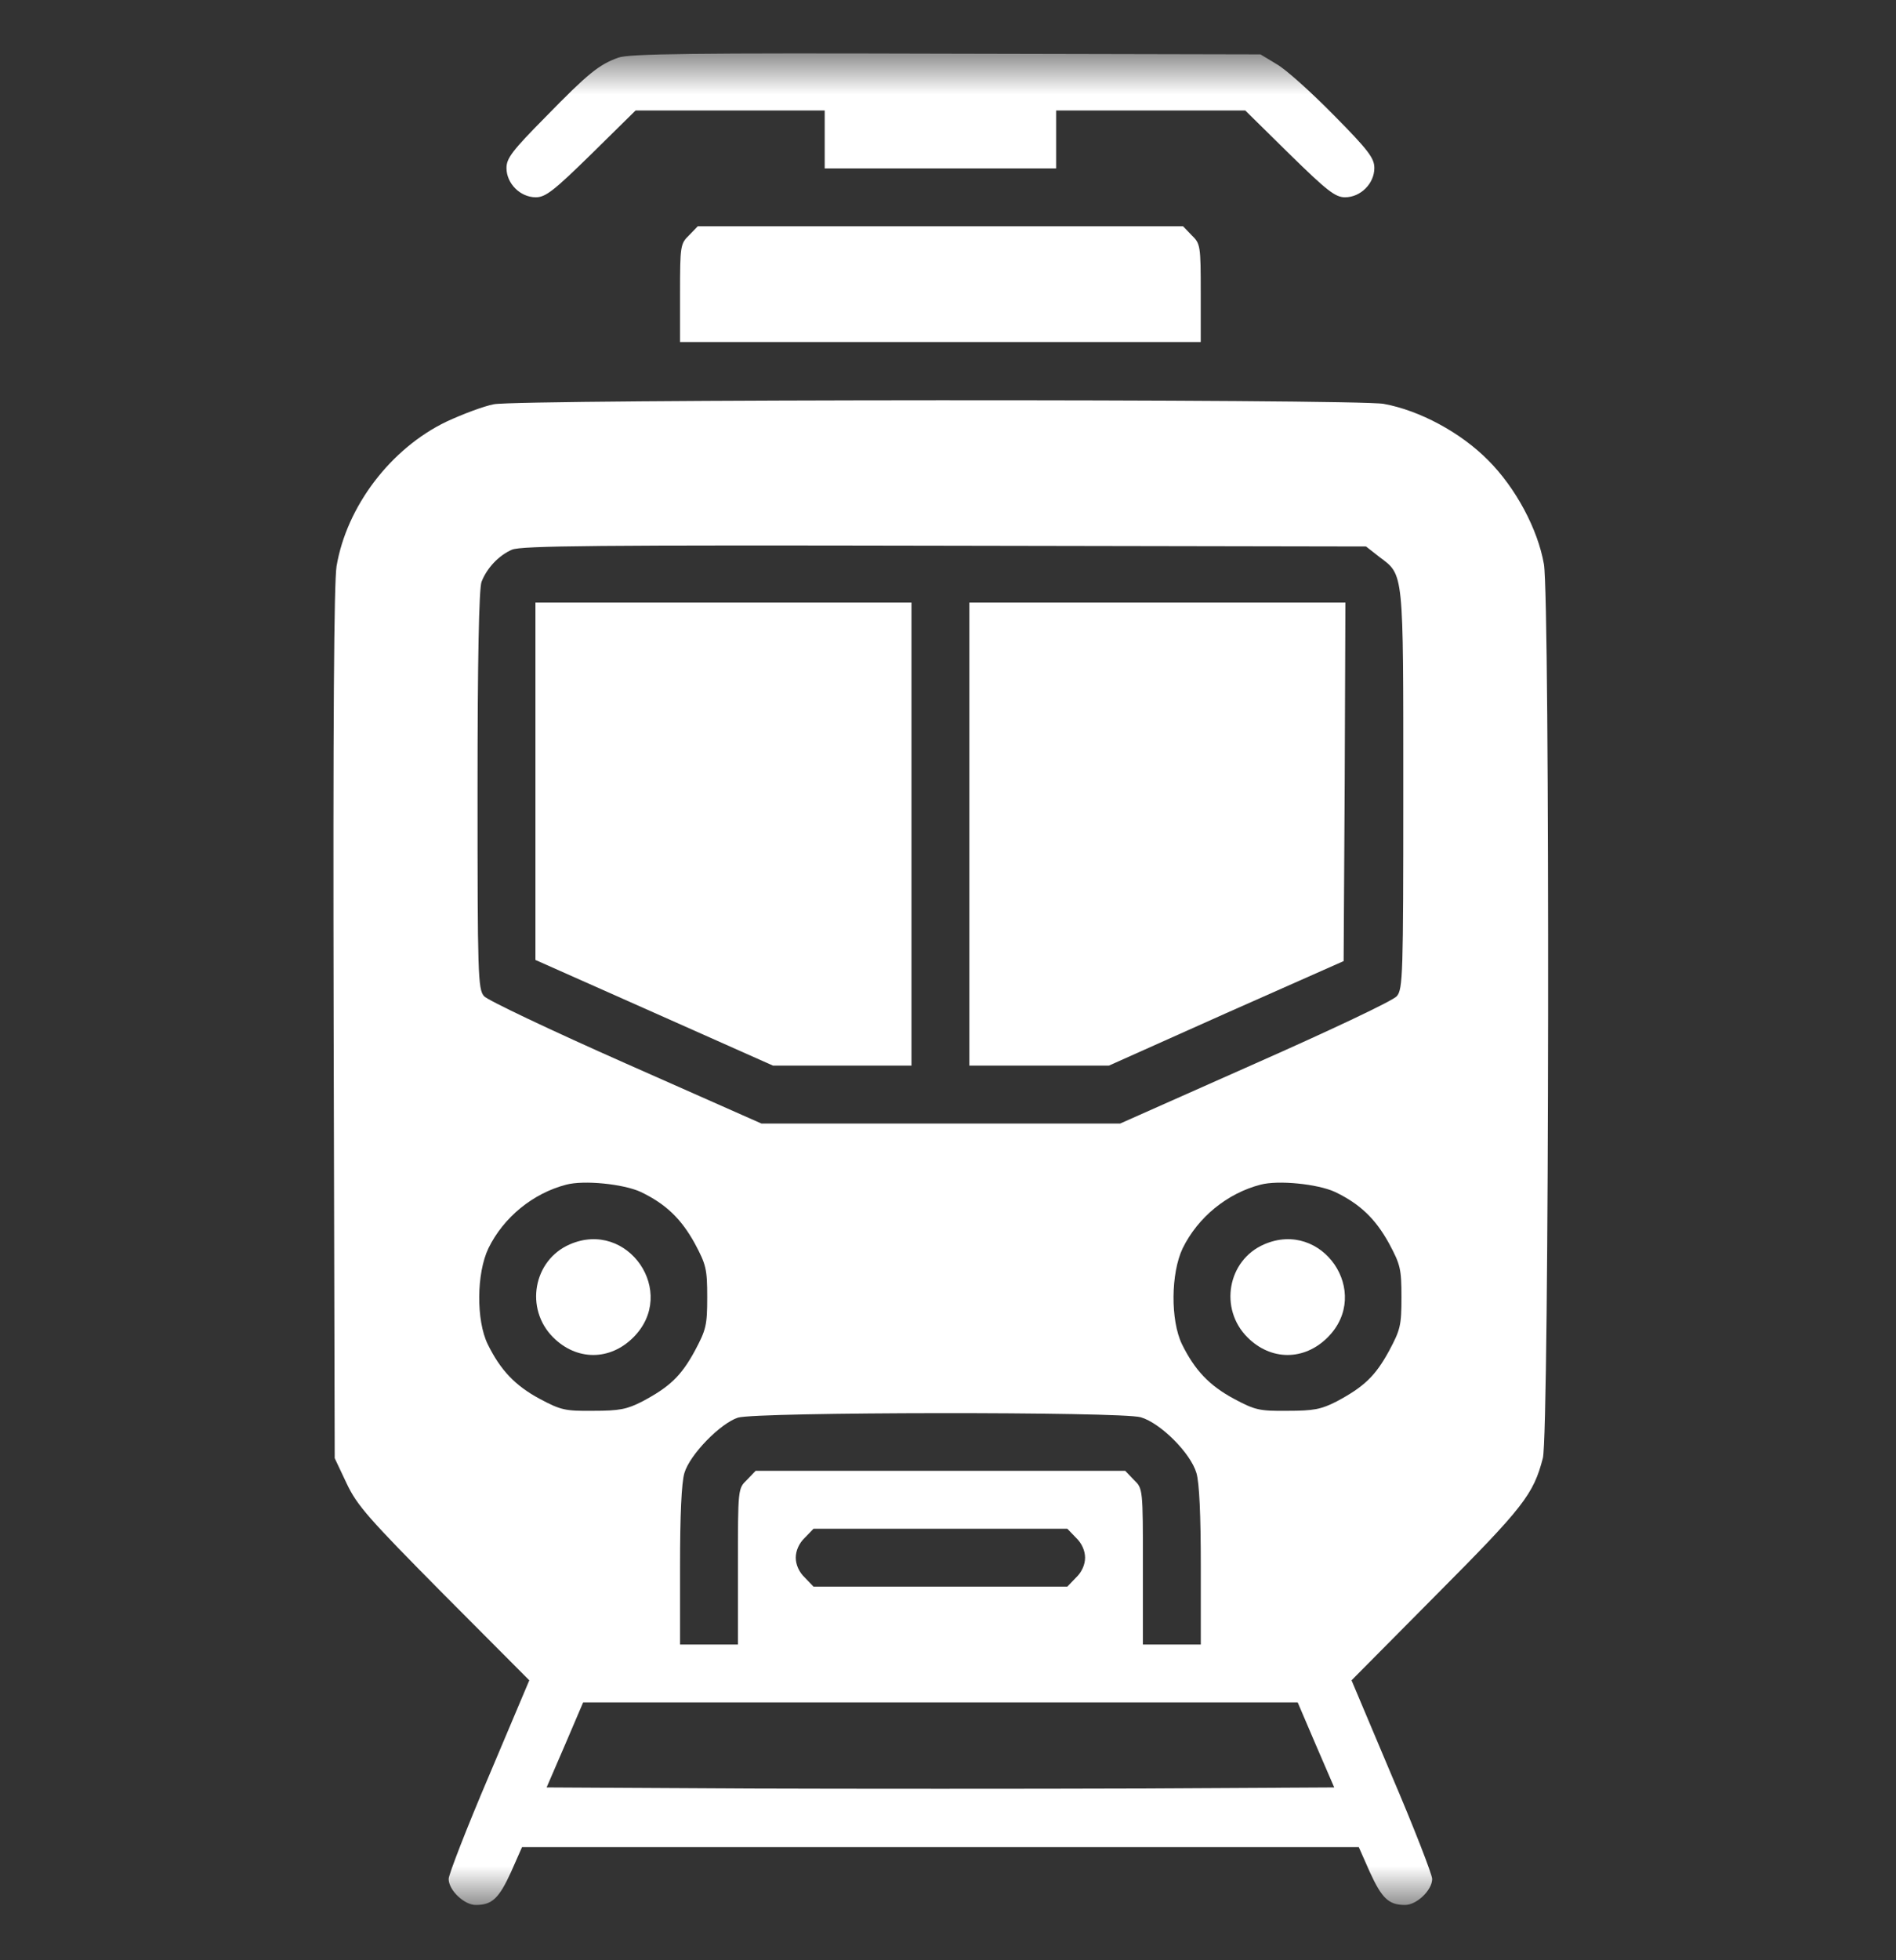 <?xml version="1.0" encoding="UTF-8"?> <svg xmlns="http://www.w3.org/2000/svg" width="30" height="31" viewBox="0 0 30 31" fill="none"><rect x="0" y="0" width="30" height="31" fill="#333333" stroke="none"/><g clip-path="url(#clip0_10198_1537)"><g clip-path="url(#clip1_10198_1537)"><mask id="mask0_10198_1537" style="mask-type:luminance" maskUnits="userSpaceOnUse" x="0" y="0" width="30" height="31"><path d="M29.527 0.832H0.233V30.126H29.527V0.832Z" fill="white"></path></mask><g mask="url(#mask0_10198_1537)"><path d="M9.782 0.912C9.479 1.021 9.307 1.158 8.632 1.85C8.106 2.382 8.014 2.502 8.014 2.657C8.014 2.903 8.232 3.12 8.478 3.12C8.632 3.12 8.764 3.017 9.359 2.434L10.057 1.747H11.556H13.049V2.205V2.663H14.88H16.711V2.205V1.747H18.204H19.703L20.401 2.434C20.996 3.017 21.128 3.12 21.282 3.12C21.528 3.12 21.746 2.903 21.746 2.657C21.746 2.502 21.654 2.377 21.105 1.822C20.75 1.461 20.344 1.095 20.201 1.015L19.944 0.86L14.966 0.849C10.995 0.837 9.948 0.849 9.782 0.912Z" fill="white"></path><path d="M10.903 3.721C10.766 3.853 10.76 3.887 10.76 4.637V5.409H14.88H18.999V4.637C18.999 3.887 18.994 3.853 18.856 3.721L18.719 3.578H14.88H11.041L10.903 3.721Z" fill="white"></path><path d="M7.814 6.393C7.659 6.422 7.322 6.548 7.064 6.668C6.183 7.091 5.485 8.007 5.325 8.956C5.285 9.214 5.268 11.411 5.279 16.194L5.296 23.06L5.485 23.46C5.651 23.81 5.828 24.01 7.024 25.217L8.375 26.573L7.739 28.078C7.385 28.907 7.099 29.646 7.099 29.714C7.099 29.892 7.345 30.126 7.528 30.126C7.785 30.126 7.894 30.023 8.083 29.611L8.26 29.211H14.88H21.5L21.677 29.611C21.866 30.023 21.975 30.126 22.232 30.126C22.415 30.126 22.661 29.892 22.661 29.714C22.661 29.646 22.375 28.907 22.02 28.078L21.385 26.573L22.73 25.217C24.109 23.832 24.263 23.632 24.412 23.06C24.515 22.688 24.526 9.471 24.429 8.922C24.332 8.367 23.983 7.715 23.548 7.28C23.113 6.839 22.461 6.49 21.895 6.387C21.46 6.307 8.232 6.313 7.814 6.393ZM21.826 8.808C22.215 9.099 22.204 9.008 22.204 12.498C22.204 15.405 22.198 15.645 22.101 15.754C22.049 15.822 21.042 16.297 19.863 16.818L17.724 17.768H14.886H12.048L9.902 16.818C8.724 16.297 7.711 15.816 7.659 15.754C7.562 15.645 7.556 15.405 7.556 12.504C7.556 10.415 7.579 9.311 7.619 9.202C7.699 8.991 7.888 8.785 8.1 8.693C8.243 8.63 9.467 8.619 14.943 8.63L21.614 8.642L21.826 8.808ZM10.137 18.849C10.532 19.038 10.778 19.272 10.995 19.667C11.172 19.999 11.19 20.068 11.19 20.514C11.19 20.96 11.172 21.029 10.995 21.361C10.778 21.761 10.595 21.933 10.165 22.162C9.919 22.288 9.799 22.311 9.387 22.311C8.941 22.316 8.872 22.299 8.54 22.122C8.146 21.91 7.917 21.664 7.717 21.258C7.533 20.88 7.539 20.136 7.728 19.741C7.968 19.25 8.432 18.872 8.958 18.735C9.238 18.66 9.862 18.723 10.137 18.849ZM21.122 18.849C21.517 19.038 21.763 19.272 21.98 19.667C22.158 19.999 22.175 20.068 22.175 20.514C22.175 20.96 22.158 21.029 21.98 21.361C21.763 21.761 21.58 21.933 21.151 22.162C20.905 22.288 20.785 22.311 20.373 22.311C19.926 22.316 19.858 22.299 19.526 22.122C19.131 21.91 18.902 21.664 18.702 21.258C18.519 20.88 18.525 20.136 18.713 19.741C18.954 19.25 19.417 18.872 19.944 18.735C20.224 18.66 20.848 18.723 21.122 18.849ZM18.05 22.413C18.364 22.505 18.839 22.98 18.931 23.295C18.977 23.449 19 23.964 19 24.771V26.007H18.542H18.084V24.776C18.084 23.541 18.084 23.541 17.941 23.403L17.804 23.26H14.88H11.956L11.819 23.403C11.676 23.541 11.676 23.541 11.676 24.776V26.007H11.218H10.76V24.771C10.76 23.964 10.783 23.449 10.829 23.295C10.915 23.003 11.396 22.511 11.676 22.419C11.973 22.328 17.735 22.322 18.05 22.413ZM17.026 24.319C17.117 24.405 17.169 24.525 17.169 24.634C17.169 24.742 17.117 24.862 17.026 24.948L16.888 25.091H14.88H12.872L12.734 24.948C12.643 24.862 12.591 24.742 12.591 24.634C12.591 24.525 12.643 24.405 12.734 24.319L12.872 24.176H14.88H16.888L17.026 24.319ZM20.819 27.591L21.111 28.267L17.992 28.284C16.282 28.29 13.478 28.29 11.767 28.284L8.649 28.267L8.941 27.591L9.227 26.922H14.88H20.533L20.819 27.591Z" fill="white"></path><path d="M8.472 12.355V15.181L10.354 16.017L12.231 16.852H13.329H14.422V13.19V9.529H11.447H8.472V12.355Z" fill="white"></path><path d="M15.338 13.19V16.852H16.442H17.546L19.4 16.023L21.26 15.199L21.277 12.361L21.288 9.529H18.313H15.338V13.19Z" fill="white"></path><path d="M9.015 19.679C8.438 19.93 8.3 20.697 8.752 21.149C9.124 21.521 9.651 21.521 10.022 21.149C10.732 20.439 9.937 19.278 9.015 19.679Z" fill="white"></path><path d="M20.001 19.679C19.423 19.93 19.286 20.697 19.738 21.149C20.11 21.521 20.636 21.521 21.008 21.149C21.717 20.439 20.922 19.278 20.001 19.679Z" fill="white"></path></g></g></g><defs><clipPath id="clip0_10198_1537"><rect width="29.309" height="29.309" fill="white" transform="translate(0.233 0.832)"></rect></clipPath><clipPath id="clip1_10198_1537"><rect width="29.309" height="29.309" fill="white" transform="translate(0.233 0.832)"></rect></clipPath></defs></svg> 